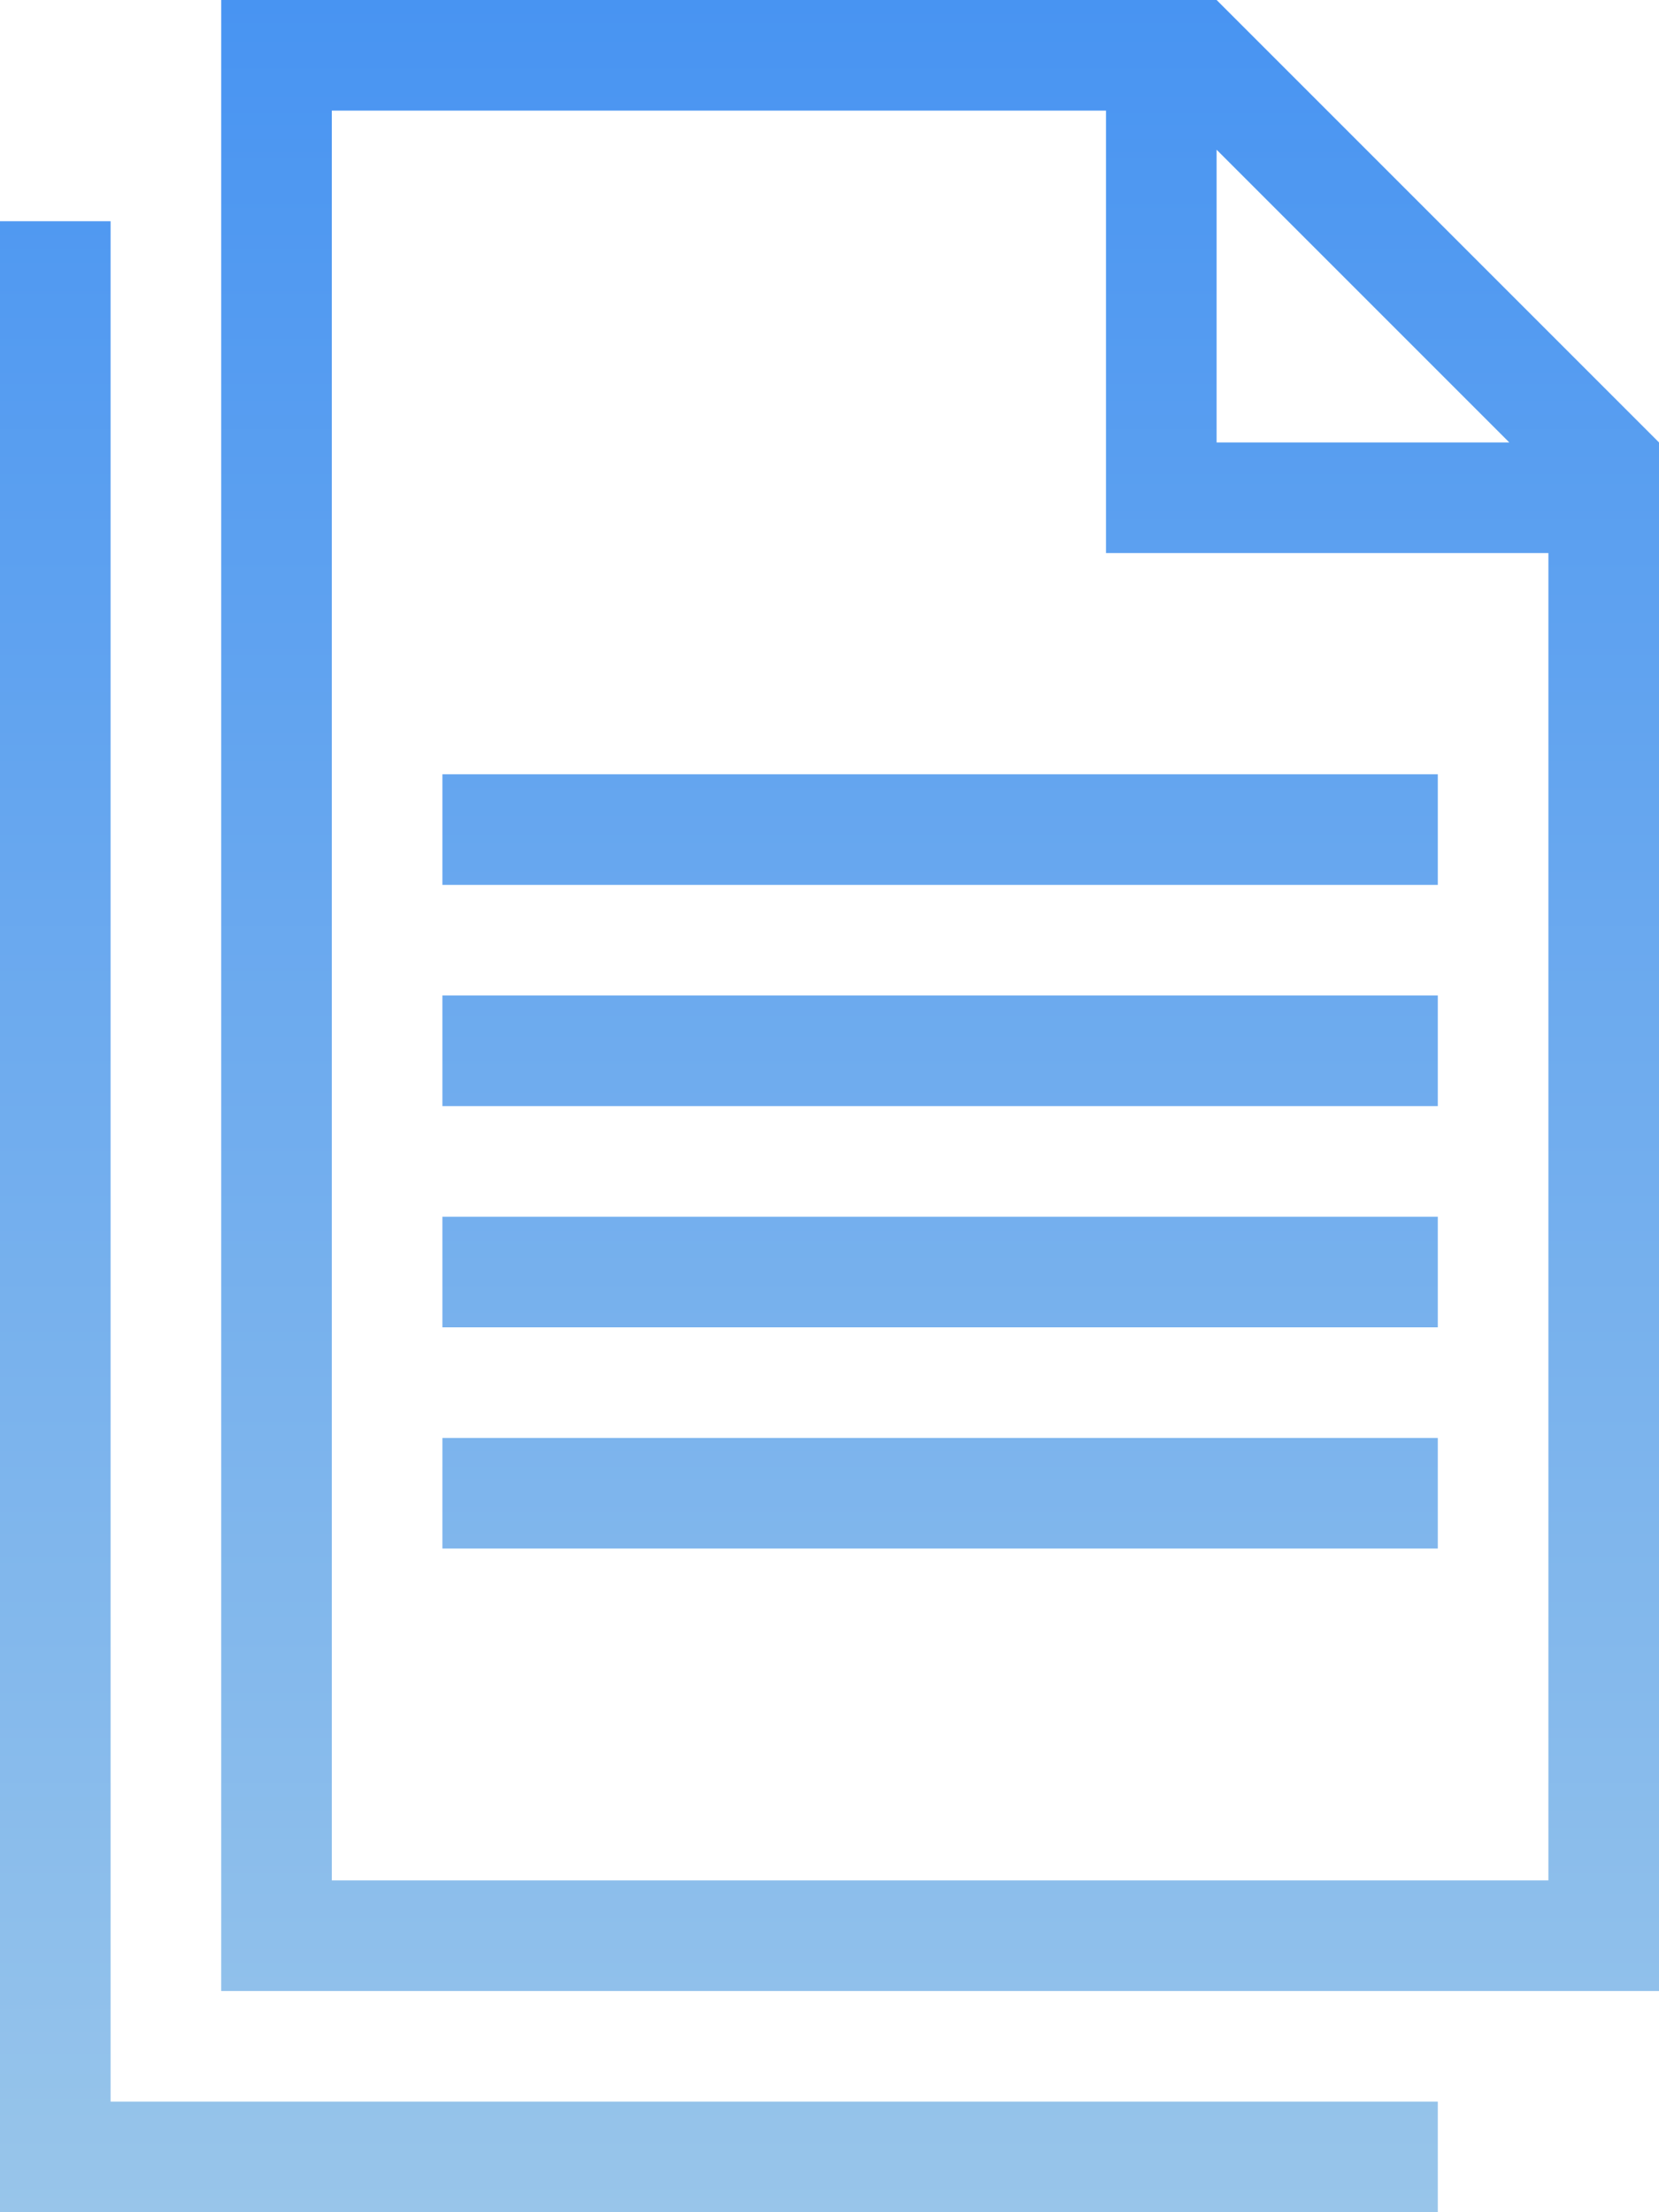 <svg width="60" height="80" viewBox="0 0 60 80" fill="none" xmlns="http://www.w3.org/2000/svg">
<path d="M8 0V72H60V20V16L44 0H40H8ZM12 4H40V16V20H56V68H12V4ZM44 5.414L54.586 16H44V5.414ZM0 8V76V80H4H52V76H4V8H0ZM16 28V32H52V28H16ZM16 36V40H52V36H16ZM16 44V48H52V44H16ZM16 52V56H52V52H16Z" fill="url(#paint0_linear)"/>
<defs>
<linearGradient id="paint0_linear" x1="30" y1="0" x2="30" y2="80" gradientUnits="userSpaceOnUse">
<stop stop-color="#4894F2"/>
<stop offset="1" stop-color="#98C5EA"/>
</linearGradient>
</defs>
</svg>
